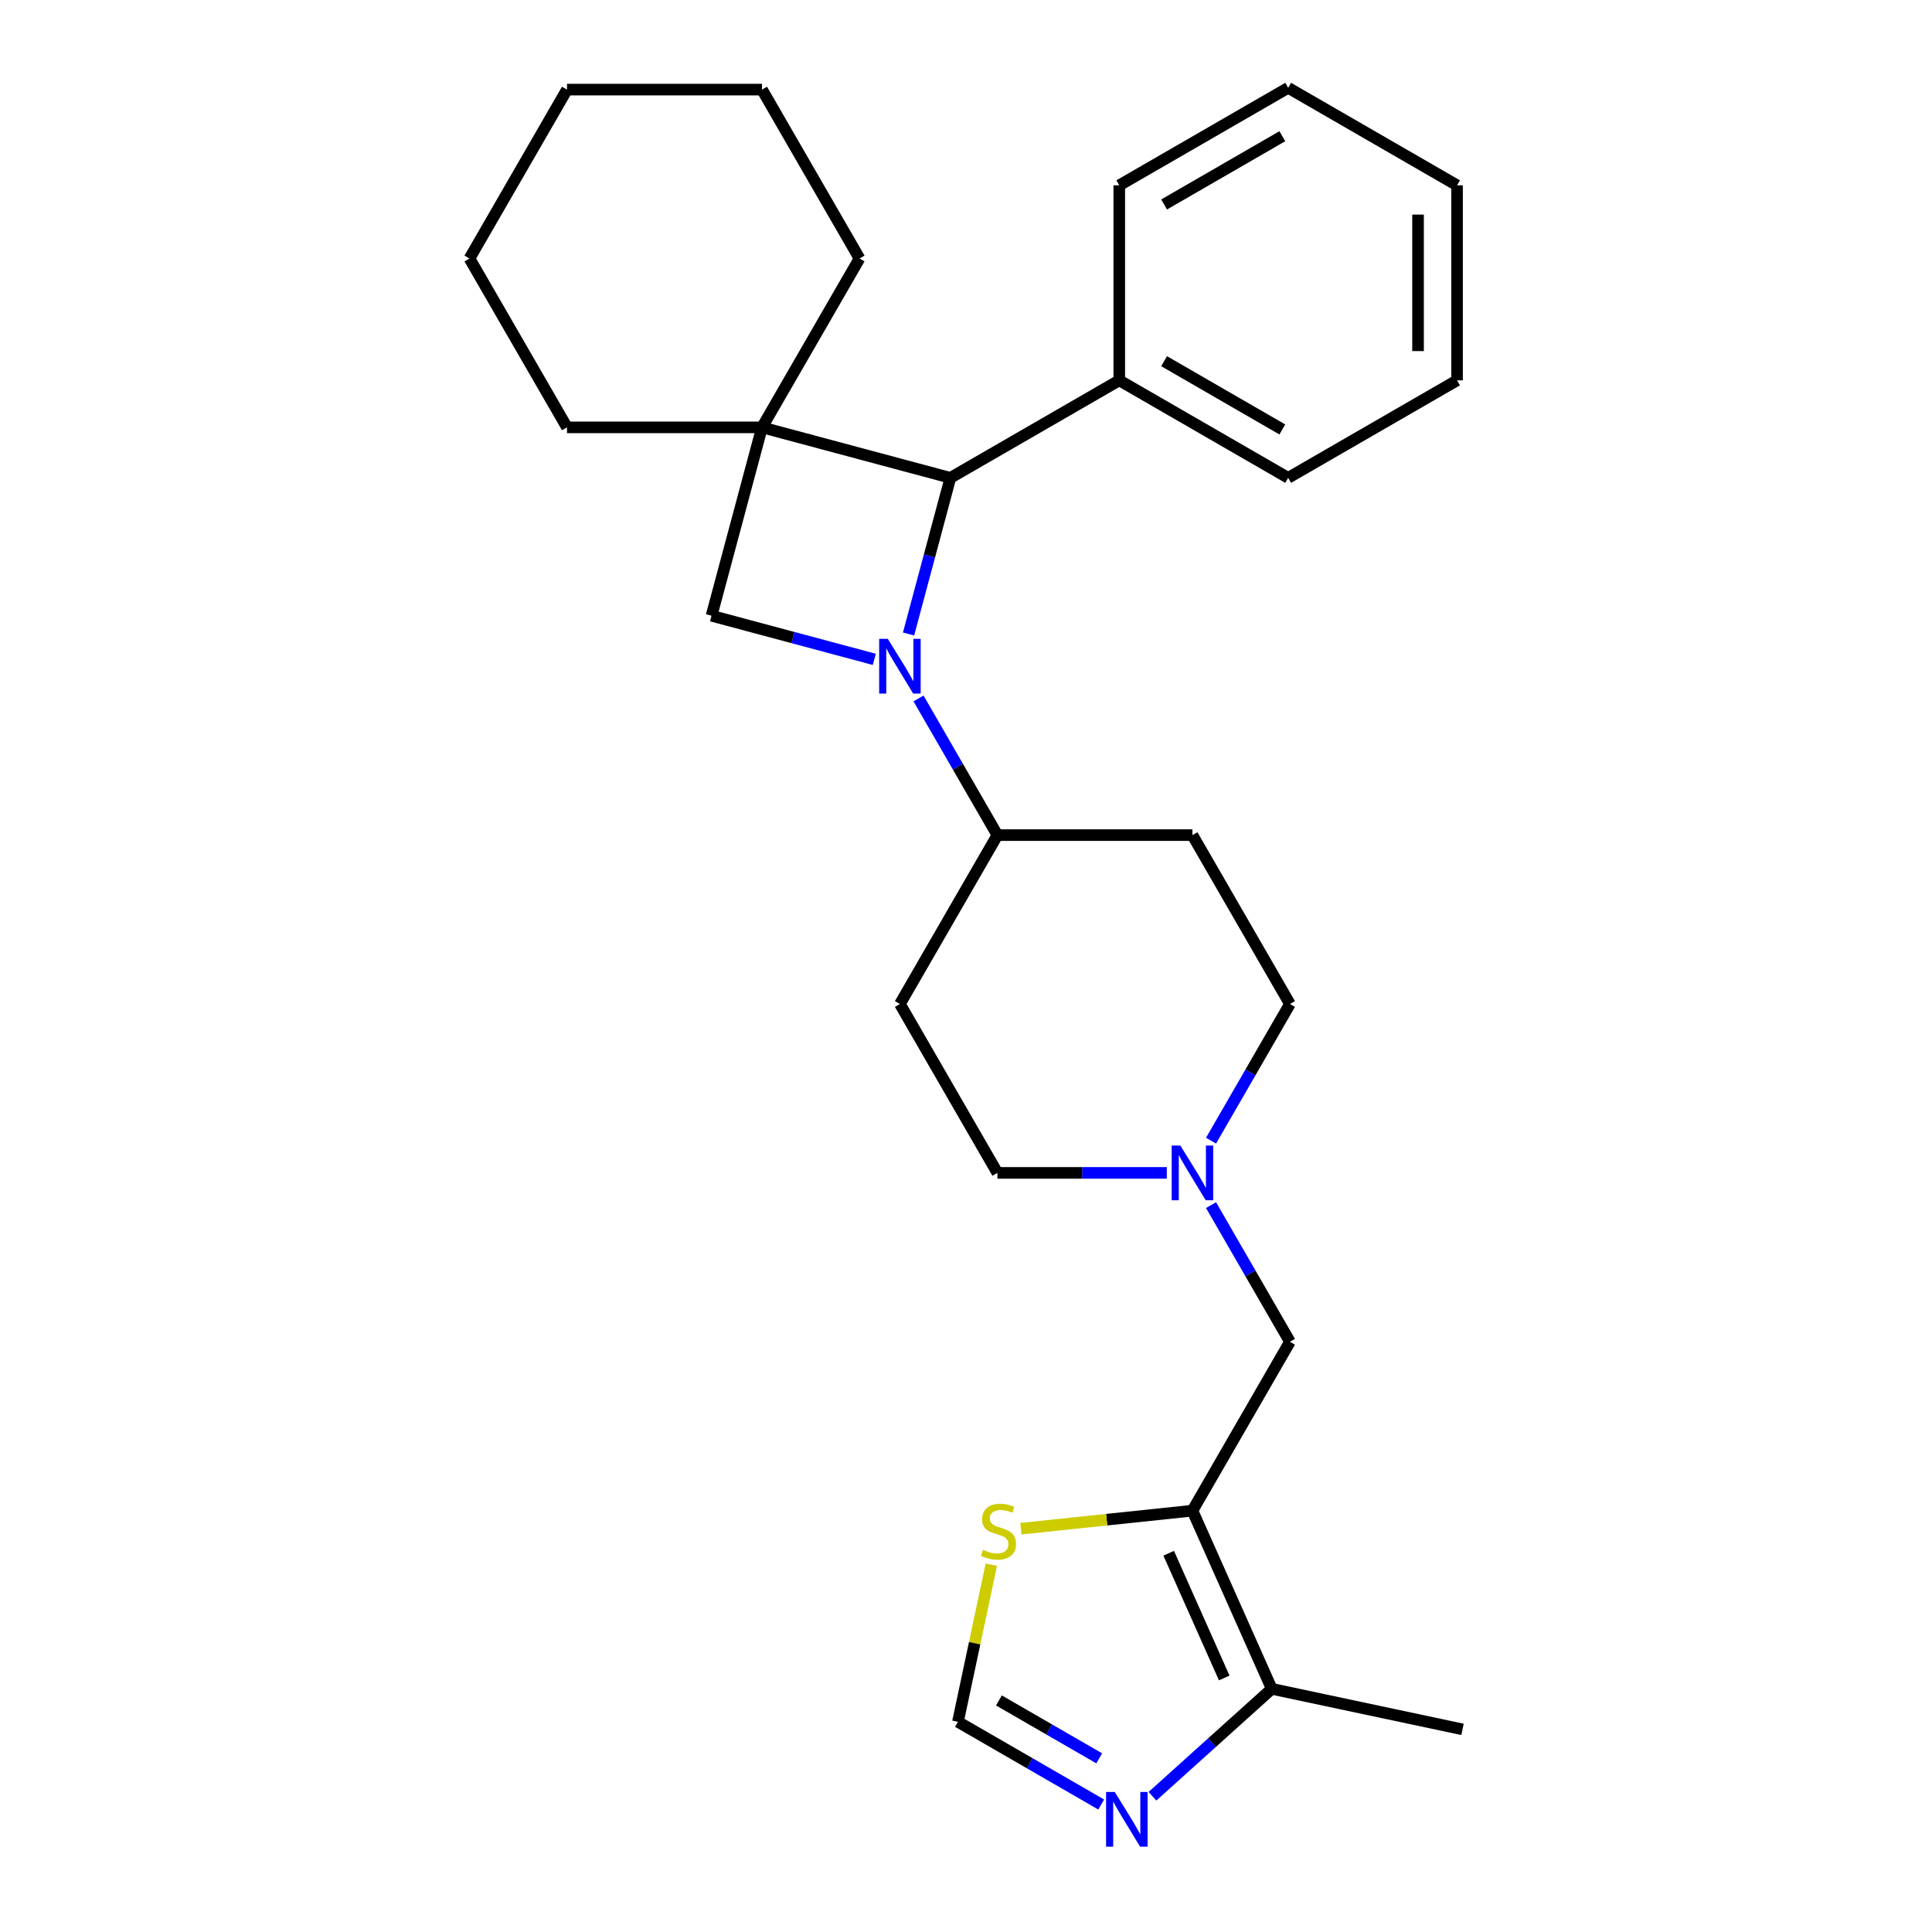 <?xml version='1.0' encoding='iso-8859-1'?>
<svg version='1.1' baseProfile='full'
              xmlns='http://www.w3.org/2000/svg'
                      xmlns:rdkit='http://www.rdkit.org/xml'
                      xmlns:xlink='http://www.w3.org/1999/xlink'
                  xml:space='preserve'
width='1000px' height='1000px' viewBox='0 0 1000 1000'>
<!-- END OF HEADER -->
<rect style='opacity:1.0;fill:#FFFFFF;stroke:none' width='1000' height='1000' x='0' y='0'> </rect>
<path class='bond-1' d='M 470.263,328.152 L 481.09,287.744' style='fill:none;fill-rule:evenodd;stroke:#0000FF;stroke-width:6px;stroke-linecap:butt;stroke-linejoin:miter;stroke-opacity:1' />
<path class='bond-1' d='M 481.09,287.744 L 491.918,247.335' style='fill:none;fill-rule:evenodd;stroke:#000000;stroke-width:6px;stroke-linecap:butt;stroke-linejoin:miter;stroke-opacity:1' />
<path class='bond-2' d='M 452.529,341.282 L 410.41,329.996' style='fill:none;fill-rule:evenodd;stroke:#0000FF;stroke-width:6px;stroke-linecap:butt;stroke-linejoin:miter;stroke-opacity:1' />
<path class='bond-2' d='M 410.41,329.996 L 368.292,318.71' style='fill:none;fill-rule:evenodd;stroke:#000000;stroke-width:6px;stroke-linecap:butt;stroke-linejoin:miter;stroke-opacity:1' />
<path class='bond-7' d='M 475.425,361.519 L 495.844,396.886' style='fill:none;fill-rule:evenodd;stroke:#0000FF;stroke-width:6px;stroke-linecap:butt;stroke-linejoin:miter;stroke-opacity:1' />
<path class='bond-7' d='M 495.844,396.886 L 516.263,432.252' style='fill:none;fill-rule:evenodd;stroke:#000000;stroke-width:6px;stroke-linecap:butt;stroke-linejoin:miter;stroke-opacity:1' />
<path class='bond-0' d='M 394.417,221.21 L 368.292,318.71' style='fill:none;fill-rule:evenodd;stroke:#000000;stroke-width:6px;stroke-linecap:butt;stroke-linejoin:miter;stroke-opacity:1' />
<path class='bond-16' d='M 394.417,221.21 L 444.887,133.793' style='fill:none;fill-rule:evenodd;stroke:#000000;stroke-width:6px;stroke-linecap:butt;stroke-linejoin:miter;stroke-opacity:1' />
<path class='bond-17' d='M 394.417,221.21 L 293.477,221.21' style='fill:none;fill-rule:evenodd;stroke:#000000;stroke-width:6px;stroke-linecap:butt;stroke-linejoin:miter;stroke-opacity:1' />
<path class='bond-27' d='M 394.417,221.21 L 491.918,247.335' style='fill:none;fill-rule:evenodd;stroke:#000000;stroke-width:6px;stroke-linecap:butt;stroke-linejoin:miter;stroke-opacity:1' />
<path class='bond-13' d='M 491.918,247.335 L 579.335,196.865' style='fill:none;fill-rule:evenodd;stroke:#000000;stroke-width:6px;stroke-linecap:butt;stroke-linejoin:miter;stroke-opacity:1' />
<path class='bond-3' d='M 617.203,781.92 L 667.673,694.503' style='fill:none;fill-rule:evenodd;stroke:#000000;stroke-width:6px;stroke-linecap:butt;stroke-linejoin:miter;stroke-opacity:1' />
<path class='bond-5' d='M 617.203,781.92 L 658.259,874.133' style='fill:none;fill-rule:evenodd;stroke:#000000;stroke-width:6px;stroke-linecap:butt;stroke-linejoin:miter;stroke-opacity:1' />
<path class='bond-5' d='M 604.919,803.963 L 633.658,868.512' style='fill:none;fill-rule:evenodd;stroke:#000000;stroke-width:6px;stroke-linecap:butt;stroke-linejoin:miter;stroke-opacity:1' />
<path class='bond-6' d='M 617.203,781.92 L 572.811,786.585' style='fill:none;fill-rule:evenodd;stroke:#000000;stroke-width:6px;stroke-linecap:butt;stroke-linejoin:miter;stroke-opacity:1' />
<path class='bond-6' d='M 572.811,786.585 L 528.419,791.251' style='fill:none;fill-rule:evenodd;stroke:#CCCC00;stroke-width:6px;stroke-linecap:butt;stroke-linejoin:miter;stroke-opacity:1' />
<path class='bond-4' d='M 596.509,929.733 L 627.384,901.933' style='fill:none;fill-rule:evenodd;stroke:#0000FF;stroke-width:6px;stroke-linecap:butt;stroke-linejoin:miter;stroke-opacity:1' />
<path class='bond-4' d='M 627.384,901.933 L 658.259,874.133' style='fill:none;fill-rule:evenodd;stroke:#000000;stroke-width:6px;stroke-linecap:butt;stroke-linejoin:miter;stroke-opacity:1' />
<path class='bond-31' d='M 569.982,934.018 L 532.906,912.611' style='fill:none;fill-rule:evenodd;stroke:#0000FF;stroke-width:6px;stroke-linecap:butt;stroke-linejoin:miter;stroke-opacity:1' />
<path class='bond-31' d='M 532.906,912.611 L 495.829,891.205' style='fill:none;fill-rule:evenodd;stroke:#000000;stroke-width:6px;stroke-linecap:butt;stroke-linejoin:miter;stroke-opacity:1' />
<path class='bond-31' d='M 568.953,910.112 L 543,895.128' style='fill:none;fill-rule:evenodd;stroke:#0000FF;stroke-width:6px;stroke-linecap:butt;stroke-linejoin:miter;stroke-opacity:1' />
<path class='bond-31' d='M 543,895.128 L 517.046,880.144' style='fill:none;fill-rule:evenodd;stroke:#000000;stroke-width:6px;stroke-linecap:butt;stroke-linejoin:miter;stroke-opacity:1' />
<path class='bond-18' d='M 658.259,874.133 L 756.993,895.12' style='fill:none;fill-rule:evenodd;stroke:#000000;stroke-width:6px;stroke-linecap:butt;stroke-linejoin:miter;stroke-opacity:1' />
<path class='bond-8' d='M 513.116,809.874 L 504.473,850.54' style='fill:none;fill-rule:evenodd;stroke:#CCCC00;stroke-width:6px;stroke-linecap:butt;stroke-linejoin:miter;stroke-opacity:1' />
<path class='bond-8' d='M 504.473,850.54 L 495.829,891.205' style='fill:none;fill-rule:evenodd;stroke:#000000;stroke-width:6px;stroke-linecap:butt;stroke-linejoin:miter;stroke-opacity:1' />
<path class='bond-11' d='M 516.263,432.252 L 465.793,519.669' style='fill:none;fill-rule:evenodd;stroke:#000000;stroke-width:6px;stroke-linecap:butt;stroke-linejoin:miter;stroke-opacity:1' />
<path class='bond-12' d='M 516.263,432.252 L 617.203,432.252' style='fill:none;fill-rule:evenodd;stroke:#000000;stroke-width:6px;stroke-linecap:butt;stroke-linejoin:miter;stroke-opacity:1' />
<path class='bond-9' d='M 626.835,590.403 L 647.254,555.036' style='fill:none;fill-rule:evenodd;stroke:#0000FF;stroke-width:6px;stroke-linecap:butt;stroke-linejoin:miter;stroke-opacity:1' />
<path class='bond-9' d='M 647.254,555.036 L 667.673,519.669' style='fill:none;fill-rule:evenodd;stroke:#000000;stroke-width:6px;stroke-linecap:butt;stroke-linejoin:miter;stroke-opacity:1' />
<path class='bond-10' d='M 626.835,623.77 L 647.254,659.136' style='fill:none;fill-rule:evenodd;stroke:#0000FF;stroke-width:6px;stroke-linecap:butt;stroke-linejoin:miter;stroke-opacity:1' />
<path class='bond-10' d='M 647.254,659.136 L 667.673,694.503' style='fill:none;fill-rule:evenodd;stroke:#000000;stroke-width:6px;stroke-linecap:butt;stroke-linejoin:miter;stroke-opacity:1' />
<path class='bond-28' d='M 603.939,607.086 L 560.101,607.086' style='fill:none;fill-rule:evenodd;stroke:#0000FF;stroke-width:6px;stroke-linecap:butt;stroke-linejoin:miter;stroke-opacity:1' />
<path class='bond-28' d='M 560.101,607.086 L 516.263,607.086' style='fill:none;fill-rule:evenodd;stroke:#000000;stroke-width:6px;stroke-linecap:butt;stroke-linejoin:miter;stroke-opacity:1' />
<path class='bond-14' d='M 465.793,519.669 L 516.263,607.086' style='fill:none;fill-rule:evenodd;stroke:#000000;stroke-width:6px;stroke-linecap:butt;stroke-linejoin:miter;stroke-opacity:1' />
<path class='bond-15' d='M 617.203,432.252 L 667.673,519.669' style='fill:none;fill-rule:evenodd;stroke:#000000;stroke-width:6px;stroke-linecap:butt;stroke-linejoin:miter;stroke-opacity:1' />
<path class='bond-19' d='M 579.335,196.865 L 666.751,247.335' style='fill:none;fill-rule:evenodd;stroke:#000000;stroke-width:6px;stroke-linecap:butt;stroke-linejoin:miter;stroke-opacity:1' />
<path class='bond-19' d='M 602.541,186.952 L 663.733,222.281' style='fill:none;fill-rule:evenodd;stroke:#000000;stroke-width:6px;stroke-linecap:butt;stroke-linejoin:miter;stroke-opacity:1' />
<path class='bond-20' d='M 579.335,196.865 L 579.335,95.925' style='fill:none;fill-rule:evenodd;stroke:#000000;stroke-width:6px;stroke-linecap:butt;stroke-linejoin:miter;stroke-opacity:1' />
<path class='bond-21' d='M 444.887,133.793 L 394.417,46.376' style='fill:none;fill-rule:evenodd;stroke:#000000;stroke-width:6px;stroke-linecap:butt;stroke-linejoin:miter;stroke-opacity:1' />
<path class='bond-22' d='M 293.477,221.21 L 243.007,133.793' style='fill:none;fill-rule:evenodd;stroke:#000000;stroke-width:6px;stroke-linecap:butt;stroke-linejoin:miter;stroke-opacity:1' />
<path class='bond-24' d='M 666.751,247.335 L 754.168,196.865' style='fill:none;fill-rule:evenodd;stroke:#000000;stroke-width:6px;stroke-linecap:butt;stroke-linejoin:miter;stroke-opacity:1' />
<path class='bond-23' d='M 579.335,95.925 L 666.751,45.455' style='fill:none;fill-rule:evenodd;stroke:#000000;stroke-width:6px;stroke-linecap:butt;stroke-linejoin:miter;stroke-opacity:1' />
<path class='bond-23' d='M 602.541,105.837 L 663.733,70.508' style='fill:none;fill-rule:evenodd;stroke:#000000;stroke-width:6px;stroke-linecap:butt;stroke-linejoin:miter;stroke-opacity:1' />
<path class='bond-29' d='M 394.417,46.376 L 293.477,46.376' style='fill:none;fill-rule:evenodd;stroke:#000000;stroke-width:6px;stroke-linecap:butt;stroke-linejoin:miter;stroke-opacity:1' />
<path class='bond-26' d='M 243.007,133.793 L 293.477,46.376' style='fill:none;fill-rule:evenodd;stroke:#000000;stroke-width:6px;stroke-linecap:butt;stroke-linejoin:miter;stroke-opacity:1' />
<path class='bond-25' d='M 666.751,45.455 L 754.168,95.925' style='fill:none;fill-rule:evenodd;stroke:#000000;stroke-width:6px;stroke-linecap:butt;stroke-linejoin:miter;stroke-opacity:1' />
<path class='bond-30' d='M 754.168,196.865 L 754.168,95.925' style='fill:none;fill-rule:evenodd;stroke:#000000;stroke-width:6px;stroke-linecap:butt;stroke-linejoin:miter;stroke-opacity:1' />
<path class='bond-30' d='M 733.98,181.724 L 733.98,111.066' style='fill:none;fill-rule:evenodd;stroke:#000000;stroke-width:6px;stroke-linecap:butt;stroke-linejoin:miter;stroke-opacity:1' />
<path  class='atom-0' d='M 459.533 330.676
L 468.813 345.676
Q 469.733 347.156, 471.213 349.836
Q 472.693 352.516, 472.773 352.676
L 472.773 330.676
L 476.533 330.676
L 476.533 358.996
L 472.653 358.996
L 462.693 342.596
Q 461.533 340.676, 460.293 338.476
Q 459.093 336.276, 458.733 335.596
L 458.733 358.996
L 455.053 358.996
L 455.053 330.676
L 459.533 330.676
' fill='#0000FF'/>
<path  class='atom-5' d='M 576.986 927.515
L 586.266 942.515
Q 587.186 943.995, 588.666 946.675
Q 590.146 949.355, 590.226 949.515
L 590.226 927.515
L 593.986 927.515
L 593.986 955.835
L 590.106 955.835
L 580.146 939.435
Q 578.986 937.515, 577.746 935.315
Q 576.546 933.115, 576.186 932.435
L 576.186 955.835
L 572.506 955.835
L 572.506 927.515
L 576.986 927.515
' fill='#0000FF'/>
<path  class='atom-7' d='M 508.816 802.191
Q 509.136 802.311, 510.456 802.871
Q 511.776 803.431, 513.216 803.791
Q 514.696 804.111, 516.136 804.111
Q 518.816 804.111, 520.376 802.831
Q 521.936 801.511, 521.936 799.231
Q 521.936 797.671, 521.136 796.711
Q 520.376 795.751, 519.176 795.231
Q 517.976 794.711, 515.976 794.111
Q 513.456 793.351, 511.936 792.631
Q 510.456 791.911, 509.376 790.391
Q 508.336 788.871, 508.336 786.311
Q 508.336 782.751, 510.736 780.551
Q 513.176 778.351, 517.976 778.351
Q 521.256 778.351, 524.976 779.911
L 524.056 782.991
Q 520.656 781.591, 518.096 781.591
Q 515.336 781.591, 513.816 782.751
Q 512.296 783.871, 512.336 785.831
Q 512.336 787.351, 513.096 788.271
Q 513.896 789.191, 515.016 789.711
Q 516.176 790.231, 518.096 790.831
Q 520.656 791.631, 522.176 792.431
Q 523.696 793.231, 524.776 794.871
Q 525.896 796.471, 525.896 799.231
Q 525.896 803.151, 523.256 805.271
Q 520.656 807.351, 516.296 807.351
Q 513.776 807.351, 511.856 806.791
Q 509.976 806.271, 507.736 805.351
L 508.816 802.191
' fill='#CCCC00'/>
<path  class='atom-10' d='M 610.943 592.926
L 620.223 607.926
Q 621.143 609.406, 622.623 612.086
Q 624.103 614.766, 624.183 614.926
L 624.183 592.926
L 627.943 592.926
L 627.943 621.246
L 624.063 621.246
L 614.103 604.846
Q 612.943 602.926, 611.703 600.726
Q 610.503 598.526, 610.143 597.846
L 610.143 621.246
L 606.463 621.246
L 606.463 592.926
L 610.943 592.926
' fill='#0000FF'/>
</svg>
